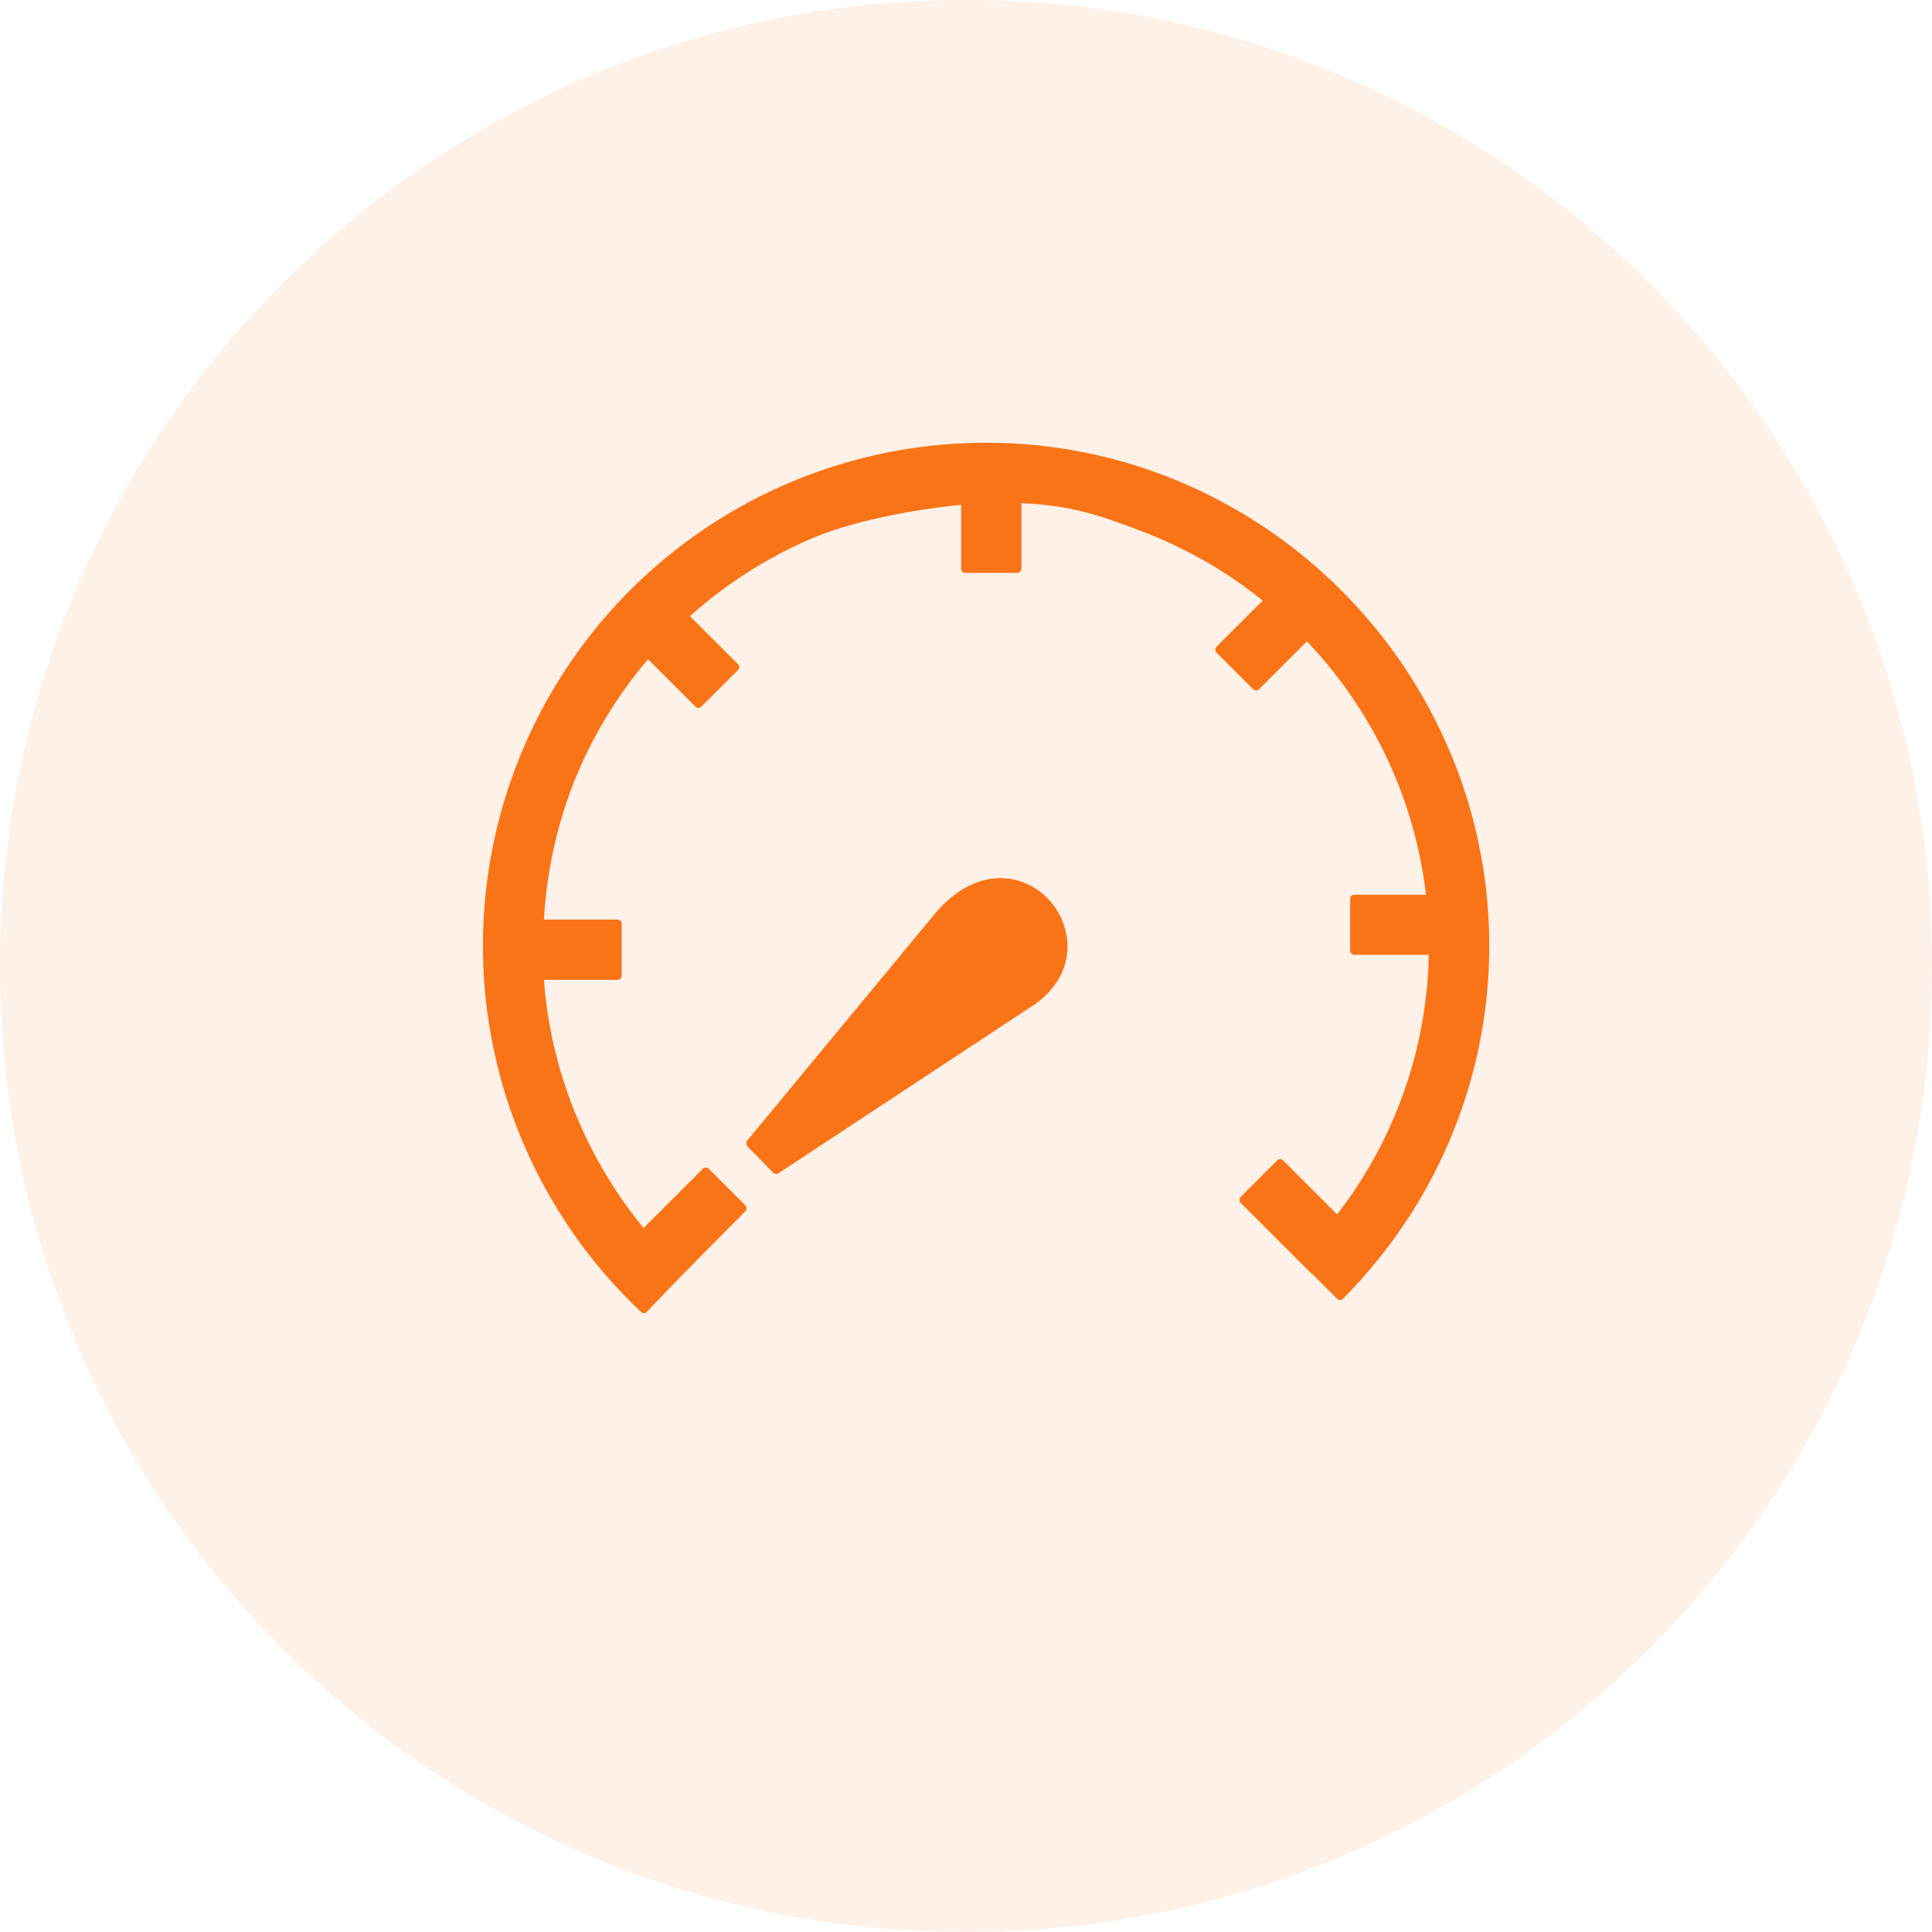 <svg width="48" height="48" viewBox="0 0 48 48" fill="none" xmlns="http://www.w3.org/2000/svg">
<g clip-path="url(#clip0_348_107080)">
<path opacity="0.1" d="M24 48C37.255 48 48 37.255 48 24C48 10.745 37.255 0 24 0C10.745 0 0 10.745 0 24C0 37.255 10.745 48 24 48Z" fill="#F97417"/>
<g clip-path="url(#clip1_348_107080)">
<path d="M15.932 32.6C14.108 30.884 12.841 28.659 12.297 26.215C11.752 23.77 11.955 21.218 12.879 18.89C13.802 16.562 15.403 14.565 17.476 13.158C19.548 11.751 21.994 10.999 24.499 11C26.135 10.998 27.755 11.32 29.266 11.948C32.331 13.228 34.768 15.665 36.047 18.731C36.833 20.615 37.14 22.665 36.942 24.697C36.744 26.728 36.046 28.68 34.912 30.377C34.458 31.055 33.94 31.689 33.365 32.269C33.346 32.287 33.321 32.298 33.294 32.298C33.268 32.298 33.242 32.287 33.223 32.269L32.599 31.646C32.585 31.641 32.574 31.634 32.564 31.624L30.822 29.882C30.804 29.863 30.793 29.838 30.793 29.811C30.793 29.784 30.804 29.759 30.822 29.74L31.734 28.826C31.753 28.808 31.778 28.797 31.805 28.797C31.832 28.797 31.857 28.808 31.876 28.826L33.221 30.171C33.506 29.801 33.768 29.414 34.004 29.012C34.948 27.406 35.462 25.584 35.498 23.722H33.646C33.619 23.722 33.593 23.711 33.574 23.692C33.555 23.673 33.544 23.647 33.544 23.62V22.332C33.544 22.305 33.555 22.279 33.574 22.26C33.593 22.241 33.619 22.23 33.646 22.23H35.428C35.292 21.062 34.968 19.923 34.468 18.857C33.963 17.782 33.288 16.795 32.47 15.934L31.278 17.126C31.259 17.145 31.233 17.155 31.207 17.155C31.18 17.155 31.155 17.145 31.136 17.126L30.222 16.212C30.203 16.193 30.193 16.168 30.193 16.141C30.193 16.115 30.203 16.089 30.222 16.07L31.372 14.921C30.461 14.187 29.44 13.604 28.346 13.191C27.278 12.784 26.57 12.55 25.376 12.504V14.131C25.376 14.158 25.365 14.184 25.346 14.203C25.327 14.222 25.301 14.233 25.274 14.233H23.98C23.953 14.233 23.927 14.222 23.908 14.203C23.889 14.184 23.879 14.158 23.879 14.131V12.544C22.692 12.656 21.122 12.951 20.076 13.417C19.004 13.888 18.014 14.527 17.142 15.309L18.337 16.503C18.355 16.522 18.366 16.548 18.366 16.575C18.366 16.601 18.355 16.627 18.337 16.646L17.423 17.559C17.404 17.578 17.378 17.588 17.352 17.588C17.325 17.588 17.3 17.578 17.281 17.559L16.101 16.379C15.331 17.282 14.713 18.302 14.27 19.402C13.836 20.503 13.58 21.666 13.513 22.847H15.344C15.371 22.847 15.397 22.858 15.416 22.877C15.435 22.896 15.445 22.922 15.445 22.949V24.243C15.445 24.27 15.435 24.296 15.416 24.314C15.397 24.334 15.371 24.344 15.344 24.344H13.513C13.557 24.933 13.649 25.516 13.787 26.09C13.933 26.697 14.131 27.291 14.38 27.864C14.591 28.356 14.839 28.832 15.12 29.288C15.381 29.715 15.672 30.123 15.991 30.509L17.464 29.036C17.483 29.017 17.508 29.007 17.535 29.007C17.562 29.007 17.587 29.017 17.606 29.036L18.52 29.949C18.538 29.968 18.549 29.994 18.549 30.021C18.549 30.047 18.538 30.073 18.52 30.092C17.696 30.924 16.882 31.732 16.068 32.596C16.059 32.606 16.048 32.613 16.036 32.618C16.024 32.623 16.011 32.626 15.998 32.626C15.985 32.626 15.972 32.623 15.96 32.618C15.948 32.613 15.937 32.606 15.928 32.596L15.932 32.6Z" fill="#F97417"/>
<path d="M25.676 24.974L19.351 29.143C19.329 29.159 19.302 29.167 19.275 29.165C19.248 29.163 19.223 29.15 19.204 29.131L18.569 28.48C18.551 28.459 18.541 28.433 18.541 28.405C18.541 28.378 18.551 28.351 18.569 28.331L23.295 22.62C23.977 21.861 24.72 21.703 25.318 21.886C25.614 21.976 25.879 22.147 26.083 22.38C26.289 22.61 26.429 22.891 26.489 23.194C26.612 23.804 26.402 24.471 25.676 24.978V24.974Z" fill="#F97417"/>
</g>
</g>
<defs>
<clipPath id="clip0_348_107080">
<rect width="48" height="48" fill="white"/>
</clipPath>
<clipPath id="clip1_348_107080">
<rect width="25" height="25" fill="white" transform="translate(12 11)"/>
</clipPath>
</defs>
</svg>
